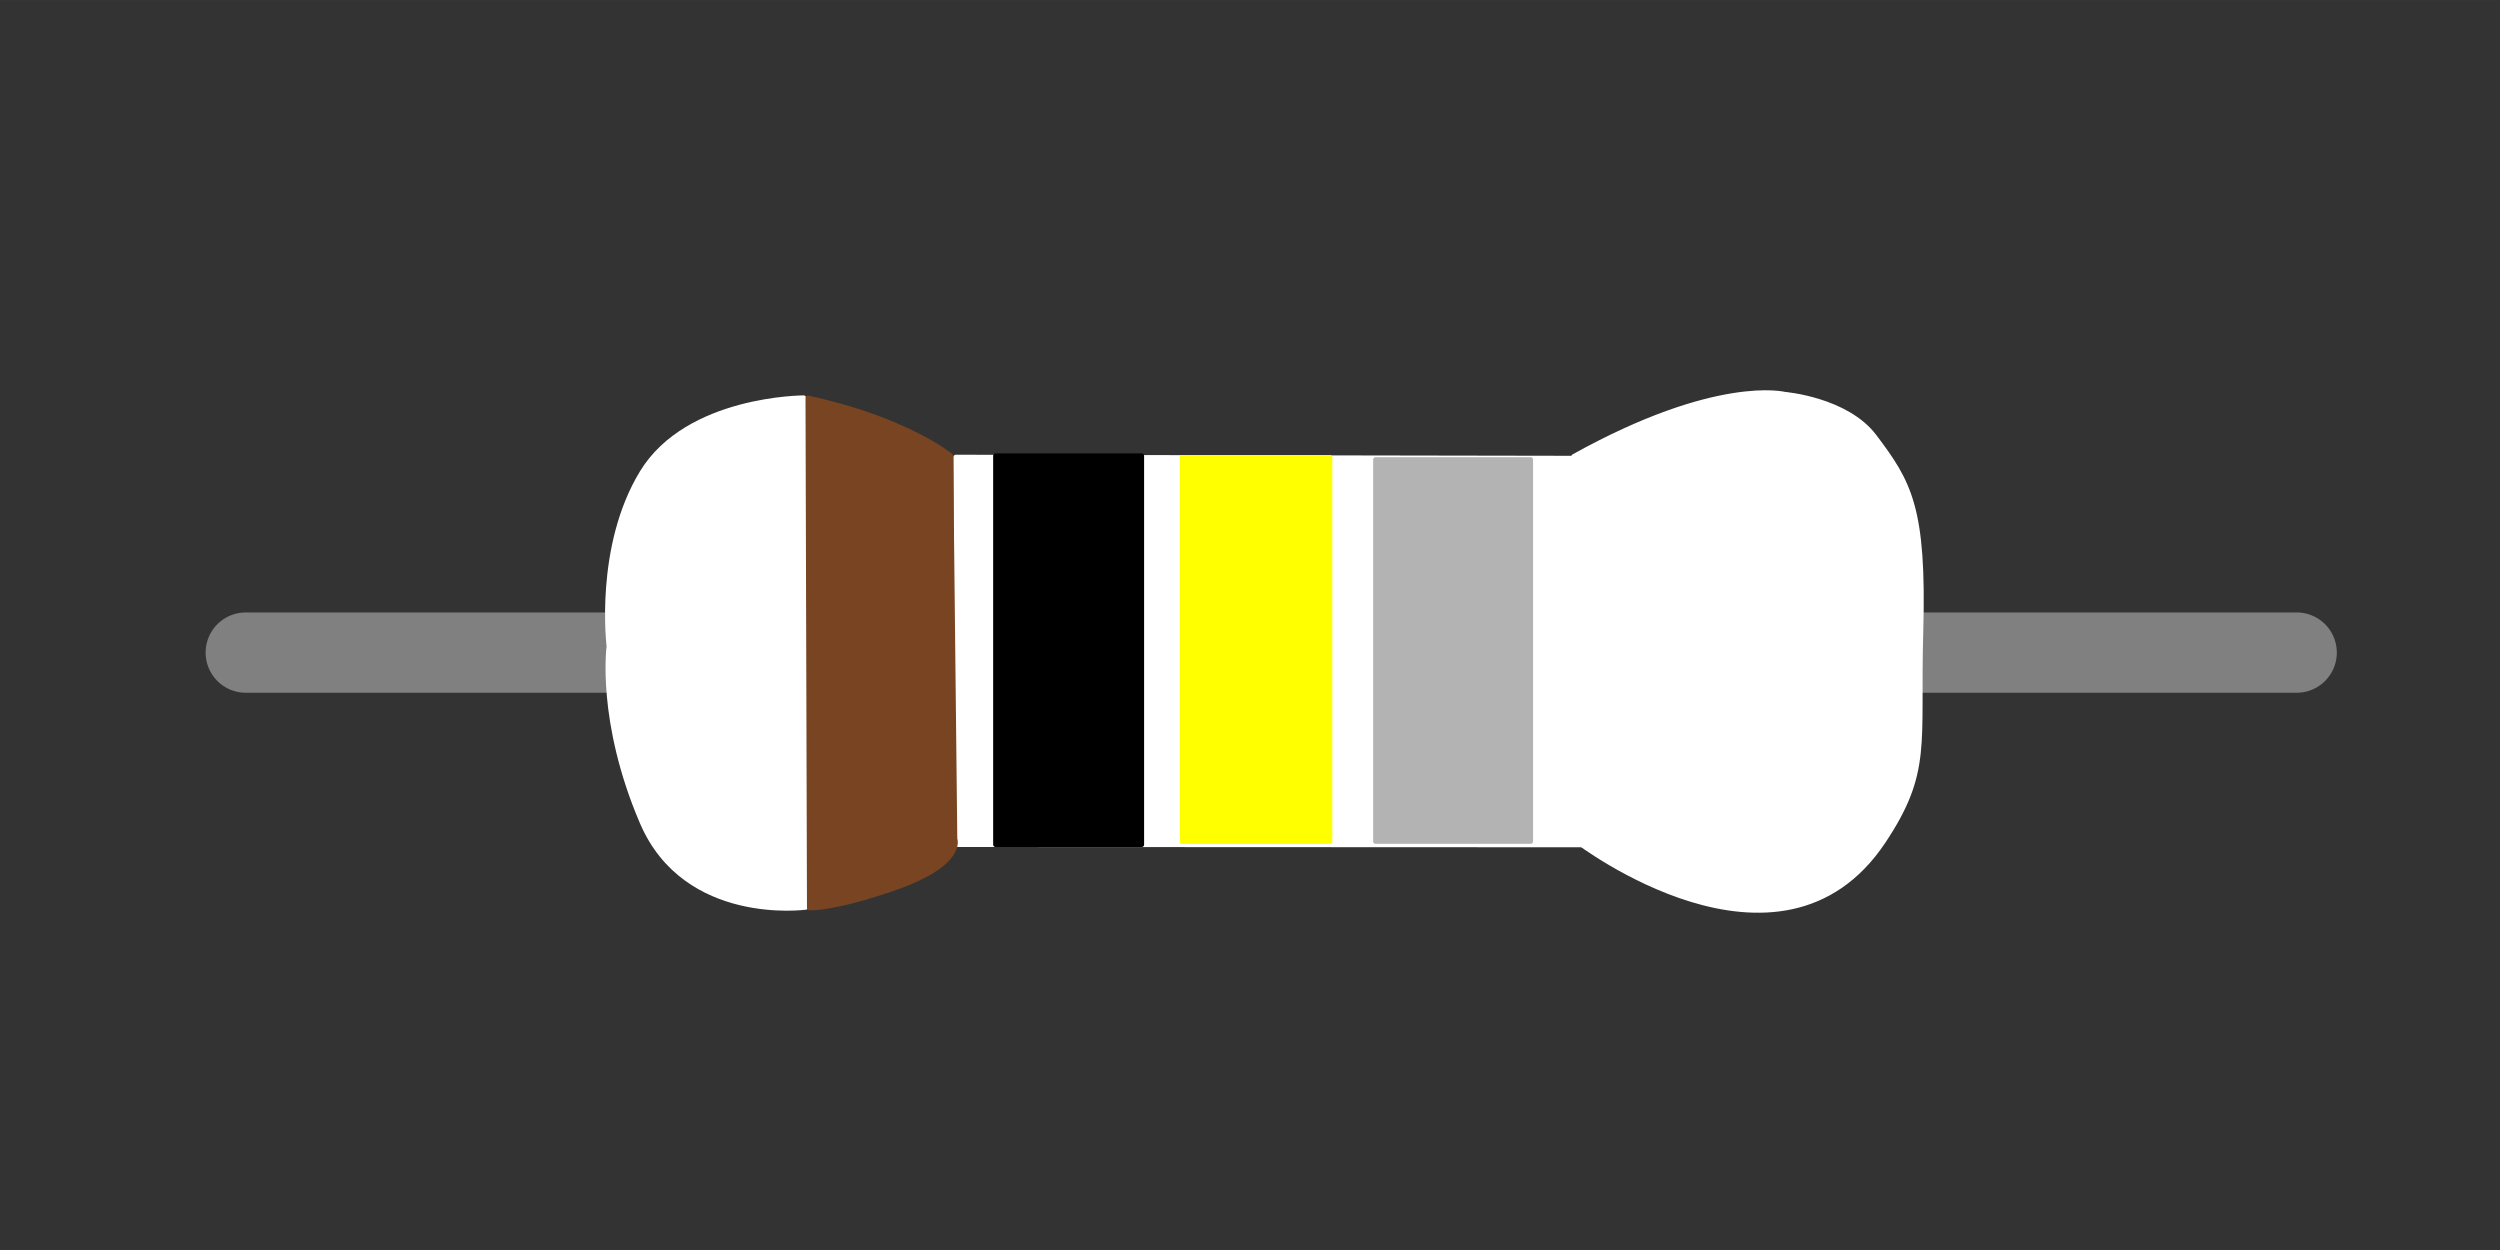 <svg xml:space="preserve" id="svg1" version="1.1" viewBox="0 0 52.917 26.458" height="100" width="200" xmlns="http://www.w3.org/2000/svg"><rect x="0" y="0" width="52.917" height="26.458" fill="#333333" stroke="none"/><defs id="defs1"></defs><g style="display:inline" id="layer1"><path id="path8" d="M 5.202,13.813 H 48.613" style="display:inline;fill:#808080;stroke:#808080;stroke-width:1.7;stroke-linecap:round;stroke-linejoin:round;stroke-dasharray:none"></path></g><g style="display:inline" id="layer3"><path id="path11" d="m 20.231,9.675 13.271,0.023 -0.002,8.186 -13.251,-0.006 z" style="display:inline;fill:#ffffff;stroke:#ffffff;stroke-width:0.1;stroke-linecap:round;stroke-linejoin:round;stroke-dasharray:none"></path><path id="path9" d="m 17.012,8.419 c 0,0 -2.455,0 -3.42,1.578 -0.965,1.578 -0.702,3.683 -0.702,3.683 0,0 -0.219,1.578 0.702,3.727 0.921,2.148 3.464,1.798 3.464,1.798 z" style="fill:#ffffff;stroke:#ffffff;stroke-width:0.1;stroke-linecap:round;stroke-linejoin:round;stroke-dasharray:none"></path><path id="path12" d="m 33.31,9.662 c 3.034,-1.687 4.469,-1.317 4.469,-1.317 0,0 1.305,0.109 1.897,0.894 0.734,0.974 1.058,1.499 0.983,4.14 -0.068,2.375 0.193,2.949 -0.793,4.429 -2.191,3.288 -6.484,0 -6.484,0 z" style="display:inline;fill:#ffffff;stroke:#ffffff;stroke-width:0.1;stroke-linecap:round;stroke-linejoin:round;stroke-dasharray:none"></path></g><g id="layer4"><path id="path10" d="m 17.1,8.424 c 2.061,0.438 3.025,1.222 3.025,1.222 l 0.088,8.112 c 0,0 0.219,0.526 -1.315,1.052 -1.318,0.452 -1.767,0.407 -1.767,0.407 z" style="fill:#784421;stroke:#784421;stroke-width:0.1;stroke-linecap:round;stroke-linejoin:round;stroke-dasharray:none"></path><rect y="9.647" x="21.072" height="8.231" width="3.095" id="rect12" style="fill:#000000;stroke:#000000;stroke-width:0.1;stroke-linecap:round;stroke-linejoin:round;stroke-dasharray:none"></rect><rect ry="0" y="9.727" x="29.115" height="8.083" width="3.285" id="rect14" style="display:inline;fill:#b3b3b3;stroke:#b3b3b3;stroke-width:0.1;stroke-linecap:round;stroke-linejoin:round;stroke-dasharray:none"></rect><rect y="9.68" x="25.023" height="8.133" width="3.128" id="rect13" style="display:inline;fill:#ffff00;stroke:#ffff00;stroke-width:0.1;stroke-linecap:round;stroke-linejoin:round;stroke-dasharray:none"></rect></g></svg>